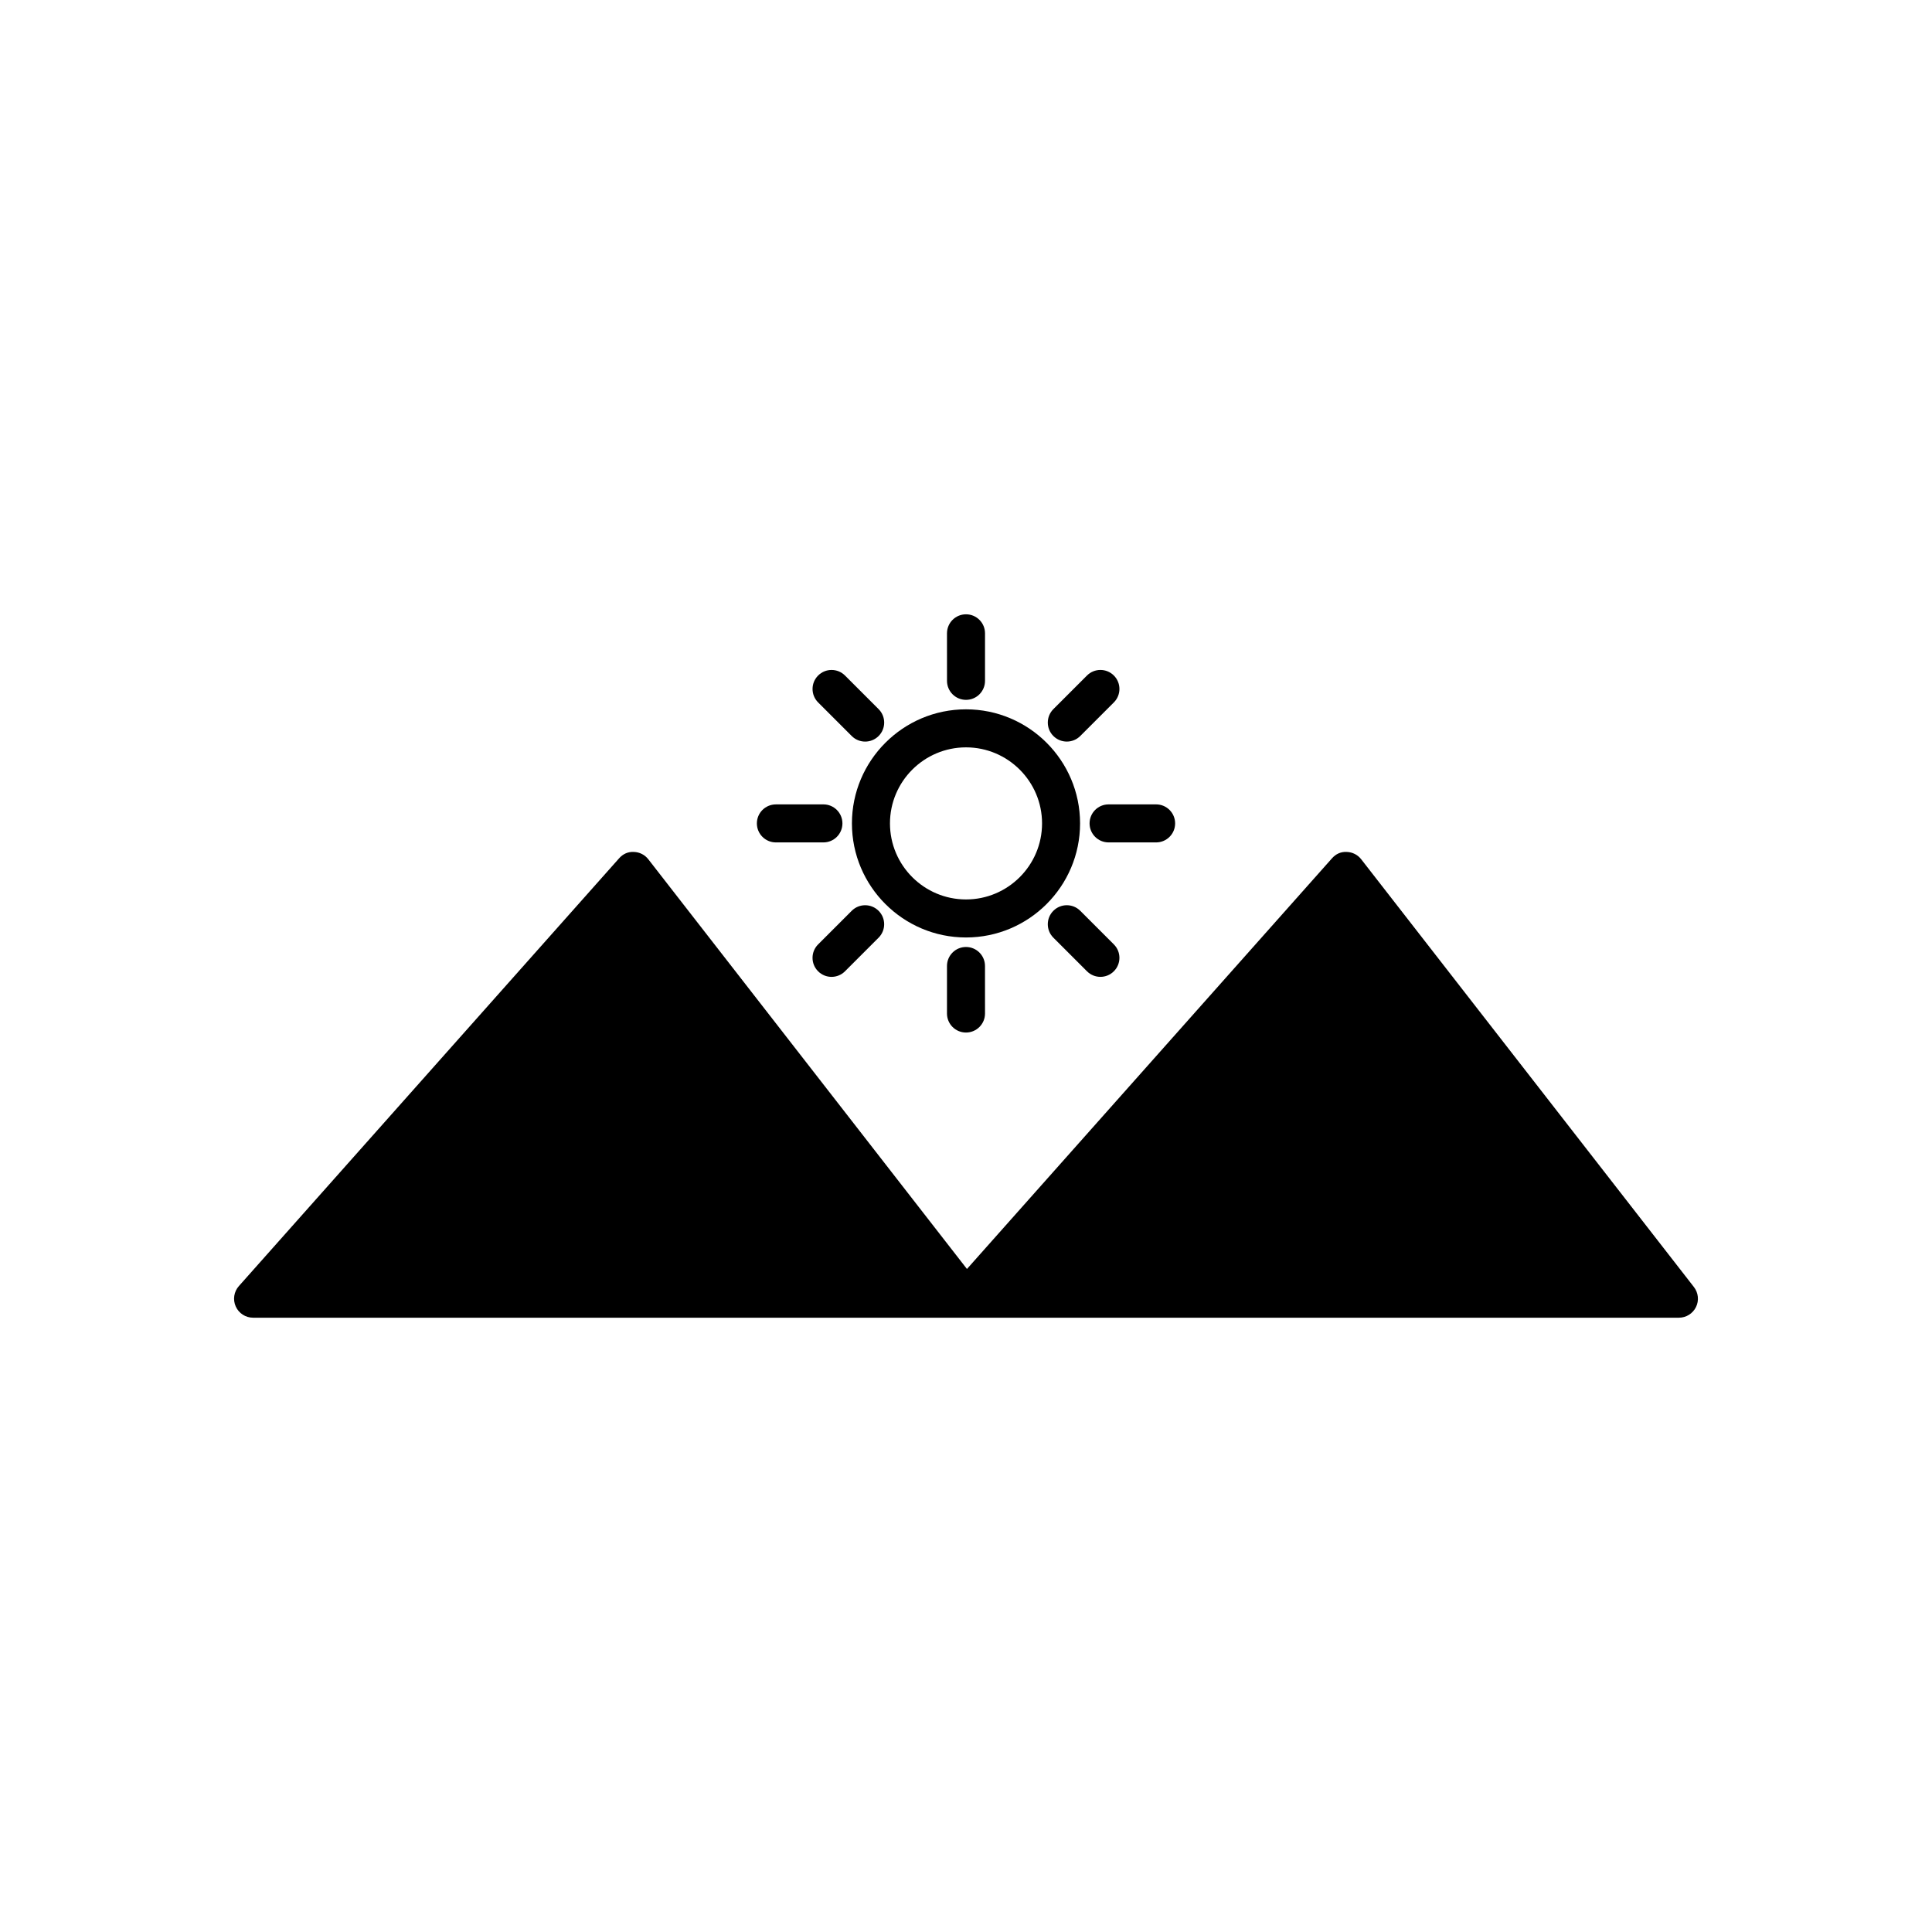 <?xml version="1.0" encoding="UTF-8"?>
<!-- Uploaded to: ICON Repo, www.svgrepo.com, Generator: ICON Repo Mixer Tools -->
<svg fill="#000000" width="800px" height="800px" version="1.1" viewBox="144 144 512 512" xmlns="http://www.w3.org/2000/svg">
 <g>
  <path d="m504.73 371.71c-0.914-1.18-2.312-1.891-3.809-1.938-1.617-0.098-2.941 0.57-3.93 1.688l-96.738 108.83-84.449-108.58c-0.914-1.18-2.312-1.891-3.809-1.938-1.609-0.098-2.941 0.57-3.93 1.688l-100.76 113.36c-1.32 1.48-1.645 3.602-0.832 5.406 0.809 1.812 2.609 2.977 4.594 2.977h377.86c1.922 0 3.68-1.098 4.527-2.824 0.848-1.727 0.629-3.789-0.551-5.309z"/>
  <path d="m430.23 362.21c0-16.668-13.559-30.23-30.23-30.23-16.668 0-30.23 13.559-30.23 30.23 0 16.668 13.559 30.23 30.23 30.23s30.23-13.559 30.23-30.23zm-30.227 20.152c-11.113 0-20.152-9.039-20.152-20.152 0-11.113 9.039-20.152 20.152-20.152s20.152 9.039 20.152 20.152c0 11.117-9.039 20.152-20.152 20.152z"/>
  <path d="m455.42 362.21c0-2.785-2.254-5.039-5.039-5.039h-12.594c-2.785 0-5.039 2.254-5.039 5.039 0 2.785 2.254 5.039 5.039 5.039h12.594c2.785 0 5.039-2.254 5.039-5.039z"/>
  <path d="m405.04 324.43v-12.594c0-2.785-2.254-5.039-5.039-5.039s-5.039 2.254-5.039 5.039l0.004 12.594c0 2.785 2.254 5.039 5.039 5.039s5.035-2.254 5.035-5.039z"/>
  <path d="m344.58 362.21c0 2.785 2.254 5.039 5.039 5.039h12.594c2.785 0 5.039-2.254 5.039-5.039 0-2.785-2.254-5.039-5.039-5.039l-12.594 0.004c-2.785 0-5.039 2.254-5.039 5.035z"/>
  <path d="m394.96 400v12.594c0 2.785 2.254 5.039 5.039 5.039s5.039-2.254 5.039-5.039l-0.004-12.594c0-2.785-2.254-5.039-5.039-5.039-2.781 0-5.035 2.254-5.035 5.039z"/>
  <path d="m432.06 401.4c0.984 0.984 2.273 1.477 3.562 1.477s2.578-0.492 3.562-1.477c1.969-1.969 1.969-5.156 0-7.125l-8.906-8.906c-1.969-1.969-5.156-1.969-7.125 0s-1.969 5.156 0 7.125z"/>
  <path d="m430.28 339.05 8.906-8.906c1.969-1.969 1.969-5.156 0-7.125s-5.156-1.969-7.125 0l-8.906 8.906c-1.969 1.969-1.969 5.156 0 7.125 0.984 0.984 2.273 1.477 3.562 1.477s2.578-0.492 3.562-1.477z"/>
  <path d="m373.28 340.53c1.289 0 2.578-0.492 3.562-1.477 1.969-1.969 1.969-5.156 0-7.125l-8.906-8.906c-1.969-1.969-5.156-1.969-7.125 0s-1.969 5.156 0 7.125l8.906 8.906c0.984 0.984 2.273 1.477 3.562 1.477z"/>
  <path d="m364.37 402.88c1.289 0 2.578-0.492 3.562-1.477l8.906-8.906c1.969-1.969 1.969-5.156 0-7.125s-5.156-1.969-7.125 0l-8.906 8.906c-1.969 1.969-1.969 5.156 0 7.125 0.984 0.984 2.273 1.477 3.562 1.477z"/>
 </g>
</svg>